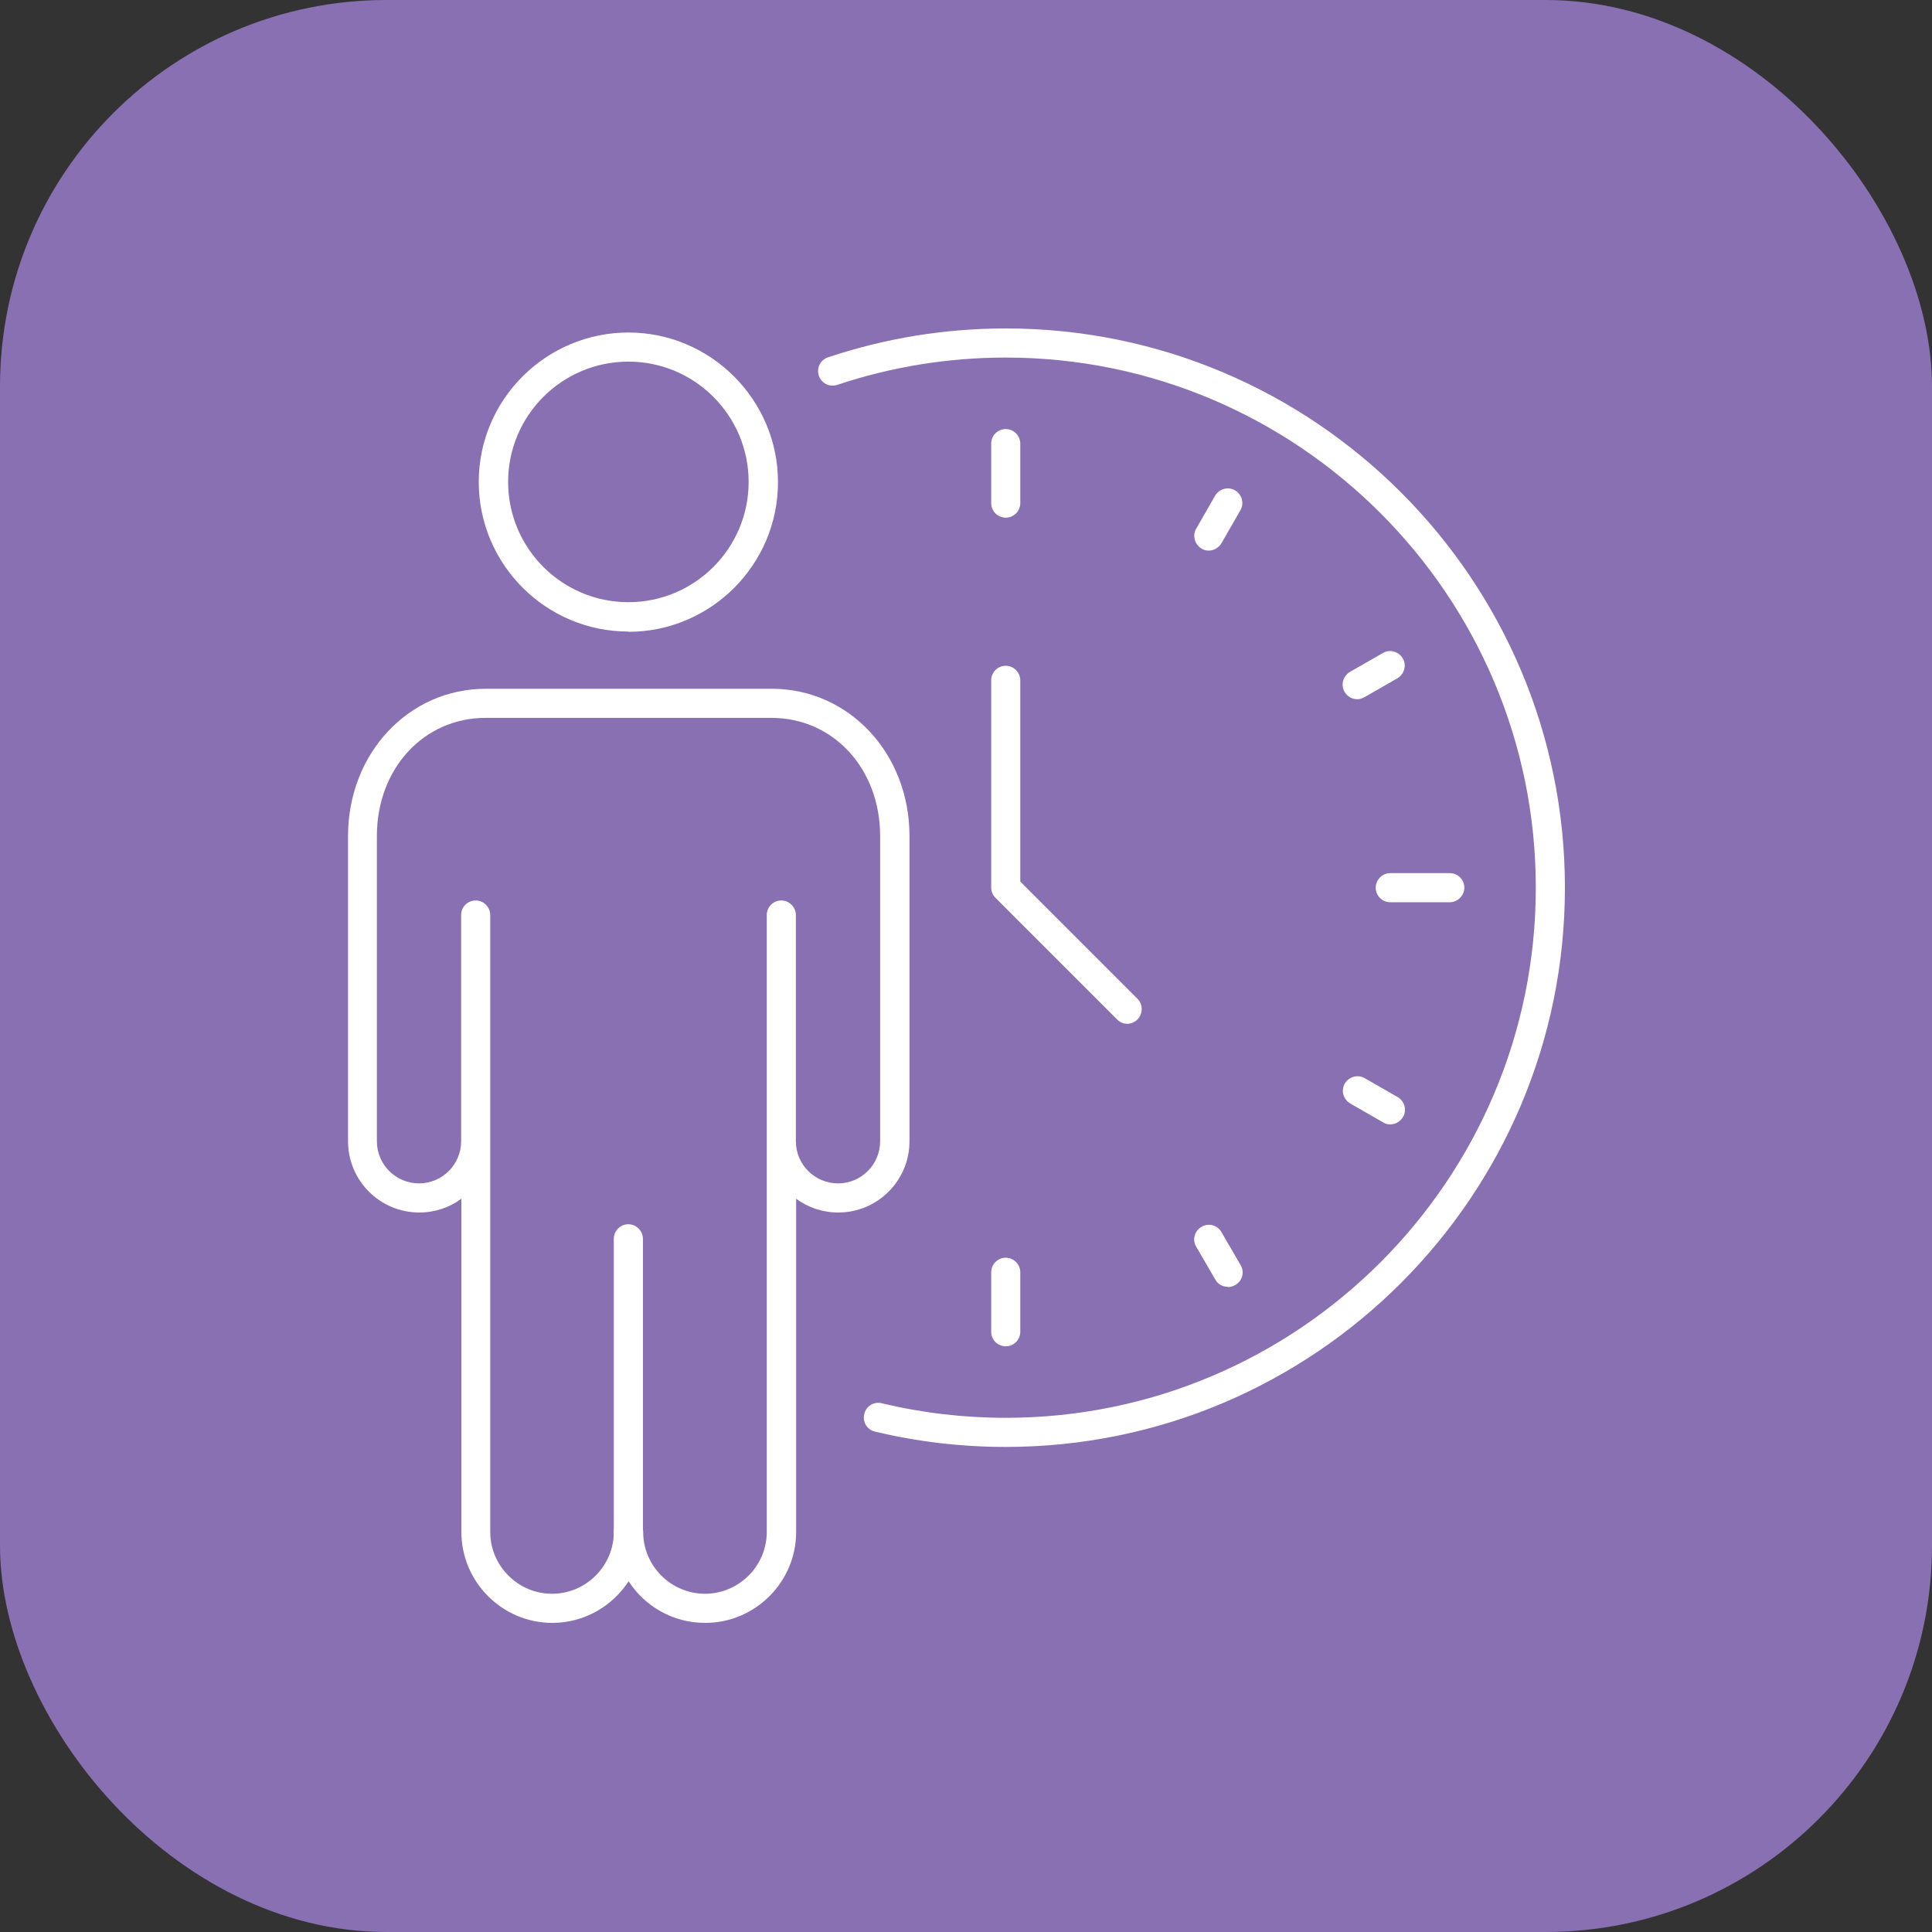 <svg width="100" height="100" viewBox="0 0 100 100" fill="none" xmlns="http://www.w3.org/2000/svg">
<rect x="0" y="0" width="100" height="100" fill="#333333" stroke="none"/>
<rect width="100" height="100" rx="20" fill="#8870B2"/>
<g clip-path="url(#clip0_1519_5)">
<path d="M52.057 74.893C49.771 74.893 47.498 74.629 45.291 74.1C44.881 74.007 44.63 73.598 44.736 73.188C44.828 72.778 45.238 72.527 45.647 72.633C47.736 73.135 49.89 73.386 52.057 73.386C67.189 73.386 79.493 61.081 79.493 45.947C79.493 30.812 67.176 18.507 52.057 18.507C49.084 18.507 46.15 18.983 43.335 19.921C42.938 20.053 42.515 19.842 42.383 19.445C42.251 19.049 42.462 18.626 42.859 18.494C45.832 17.502 48.925 17 52.057 17C68.022 17 81 29.98 81 45.947C81 61.913 68.022 74.893 52.057 74.893Z" fill="white"/>
<path d="M52.057 69.685C51.634 69.685 51.304 69.342 51.304 68.932V65.852C51.304 65.429 51.647 65.099 52.057 65.099C52.467 65.099 52.81 65.442 52.81 65.852V68.932C52.81 69.355 52.467 69.685 52.057 69.685Z" fill="white"/>
<path d="M52.057 26.794C51.634 26.794 51.304 26.451 51.304 26.041V22.961C51.304 22.538 51.647 22.208 52.057 22.208C52.467 22.208 52.81 22.551 52.81 22.961V26.041C52.81 26.464 52.467 26.794 52.057 26.794Z" fill="white"/>
<path d="M63.555 66.606C63.29 66.606 63.039 66.474 62.907 66.236L61.916 64.531C61.704 64.174 61.823 63.711 62.193 63.499C62.55 63.288 63.013 63.407 63.224 63.777L64.215 65.482C64.427 65.839 64.308 66.302 63.938 66.513C63.819 66.579 63.687 66.619 63.555 66.619V66.606Z" fill="white"/>
<path d="M71.96 58.199C71.828 58.199 71.709 58.173 71.59 58.094L69.885 57.115C69.528 56.904 69.396 56.441 69.607 56.084C69.819 55.728 70.281 55.596 70.638 55.807L72.343 56.785C72.7 56.996 72.832 57.459 72.62 57.816C72.475 58.054 72.224 58.199 71.96 58.199Z" fill="white"/>
<path d="M75.04 46.7H71.96C71.537 46.7 71.207 46.356 71.207 45.947C71.207 45.537 71.551 45.193 71.96 45.193H75.04C75.463 45.193 75.793 45.537 75.793 45.947C75.793 46.356 75.449 46.7 75.04 46.7Z" fill="white"/>
<path d="M70.255 36.192C69.991 36.192 69.74 36.06 69.594 35.809C69.383 35.452 69.515 34.989 69.872 34.778L71.577 33.8C71.934 33.588 72.396 33.72 72.608 34.077C72.819 34.434 72.687 34.897 72.33 35.108L70.625 36.086C70.506 36.152 70.374 36.192 70.255 36.192Z" fill="white"/>
<path d="M62.563 28.499C62.431 28.499 62.312 28.473 62.193 28.394C61.837 28.182 61.704 27.72 61.916 27.363L62.894 25.657C63.105 25.301 63.568 25.169 63.925 25.38C64.281 25.591 64.414 26.054 64.202 26.411L63.224 28.116C63.079 28.354 62.828 28.499 62.563 28.499Z" fill="white"/>
<path d="M58.348 52.992C58.15 52.992 57.965 52.912 57.819 52.767L51.528 46.475C51.383 46.33 51.304 46.145 51.304 45.947V35.214C51.304 34.791 51.647 34.46 52.057 34.46C52.467 34.46 52.81 34.804 52.81 35.214V45.629L58.876 51.696C59.167 51.987 59.167 52.463 58.876 52.767C58.731 52.912 58.533 52.992 58.348 52.992Z" fill="white"/>
<path d="M36.489 84C34.837 84 33.37 83.141 32.538 81.846C31.692 83.141 30.238 84 28.586 84C25.996 84 23.881 81.885 23.881 79.294V62.046C23.274 62.495 22.52 62.759 21.701 62.759C19.666 62.759 18.014 61.107 18.014 59.072V43.277C18.014 38.994 21.146 35.65 25.15 35.65H39.939C43.943 35.65 47.075 38.994 47.075 43.277V59.072C47.075 61.107 45.423 62.759 43.388 62.759C42.569 62.759 41.815 62.495 41.208 62.046V79.294C41.208 81.885 39.093 84 36.503 84H36.489ZM32.538 78.541C32.961 78.541 33.291 78.885 33.291 79.294C33.291 81.052 34.732 82.493 36.489 82.493C38.247 82.493 39.688 81.052 39.688 79.294V47.361C39.688 46.938 40.031 46.607 40.441 46.607C40.851 46.607 41.194 46.951 41.194 47.361V59.072C41.194 60.274 42.172 61.252 43.375 61.252C44.578 61.252 45.556 60.274 45.556 59.072V43.277C45.556 39.787 43.137 37.157 39.926 37.157H25.137C21.926 37.157 19.507 39.787 19.507 43.277V59.072C19.507 60.274 20.485 61.252 21.688 61.252C22.89 61.252 23.868 60.274 23.868 59.072V47.361C23.868 46.938 24.212 46.607 24.622 46.607C25.031 46.607 25.375 46.951 25.375 47.361V79.294C25.375 81.052 26.815 82.493 28.573 82.493C30.331 82.493 31.771 81.052 31.771 79.294C31.771 78.872 32.115 78.541 32.525 78.541H32.538Z" fill="white"/>
<path d="M32.525 32.689C28.256 32.689 24.78 29.213 24.78 24.944C24.78 20.674 28.269 17.211 32.525 17.211C36.78 17.211 40.269 20.688 40.269 24.957C40.269 29.226 36.794 32.703 32.525 32.703V32.689ZM32.525 18.718C29.089 18.718 26.3 21.507 26.3 24.944C26.3 28.38 29.089 31.169 32.525 31.169C35.961 31.169 38.749 28.38 38.749 24.944C38.749 21.507 35.961 18.718 32.525 18.718Z" fill="white"/>
<path d="M32.525 80.048C32.102 80.048 31.771 79.704 31.771 79.294V64.121C31.771 63.698 32.115 63.367 32.525 63.367C32.934 63.367 33.278 63.711 33.278 64.121V79.294C33.278 79.718 32.934 80.048 32.525 80.048Z" fill="white"/>
</g>
<defs>
<clipPath id="clip0_1519_5">
<rect width="63" height="67" fill="white" transform="translate(18 17)"/>
</clipPath>
</defs>
</svg>
